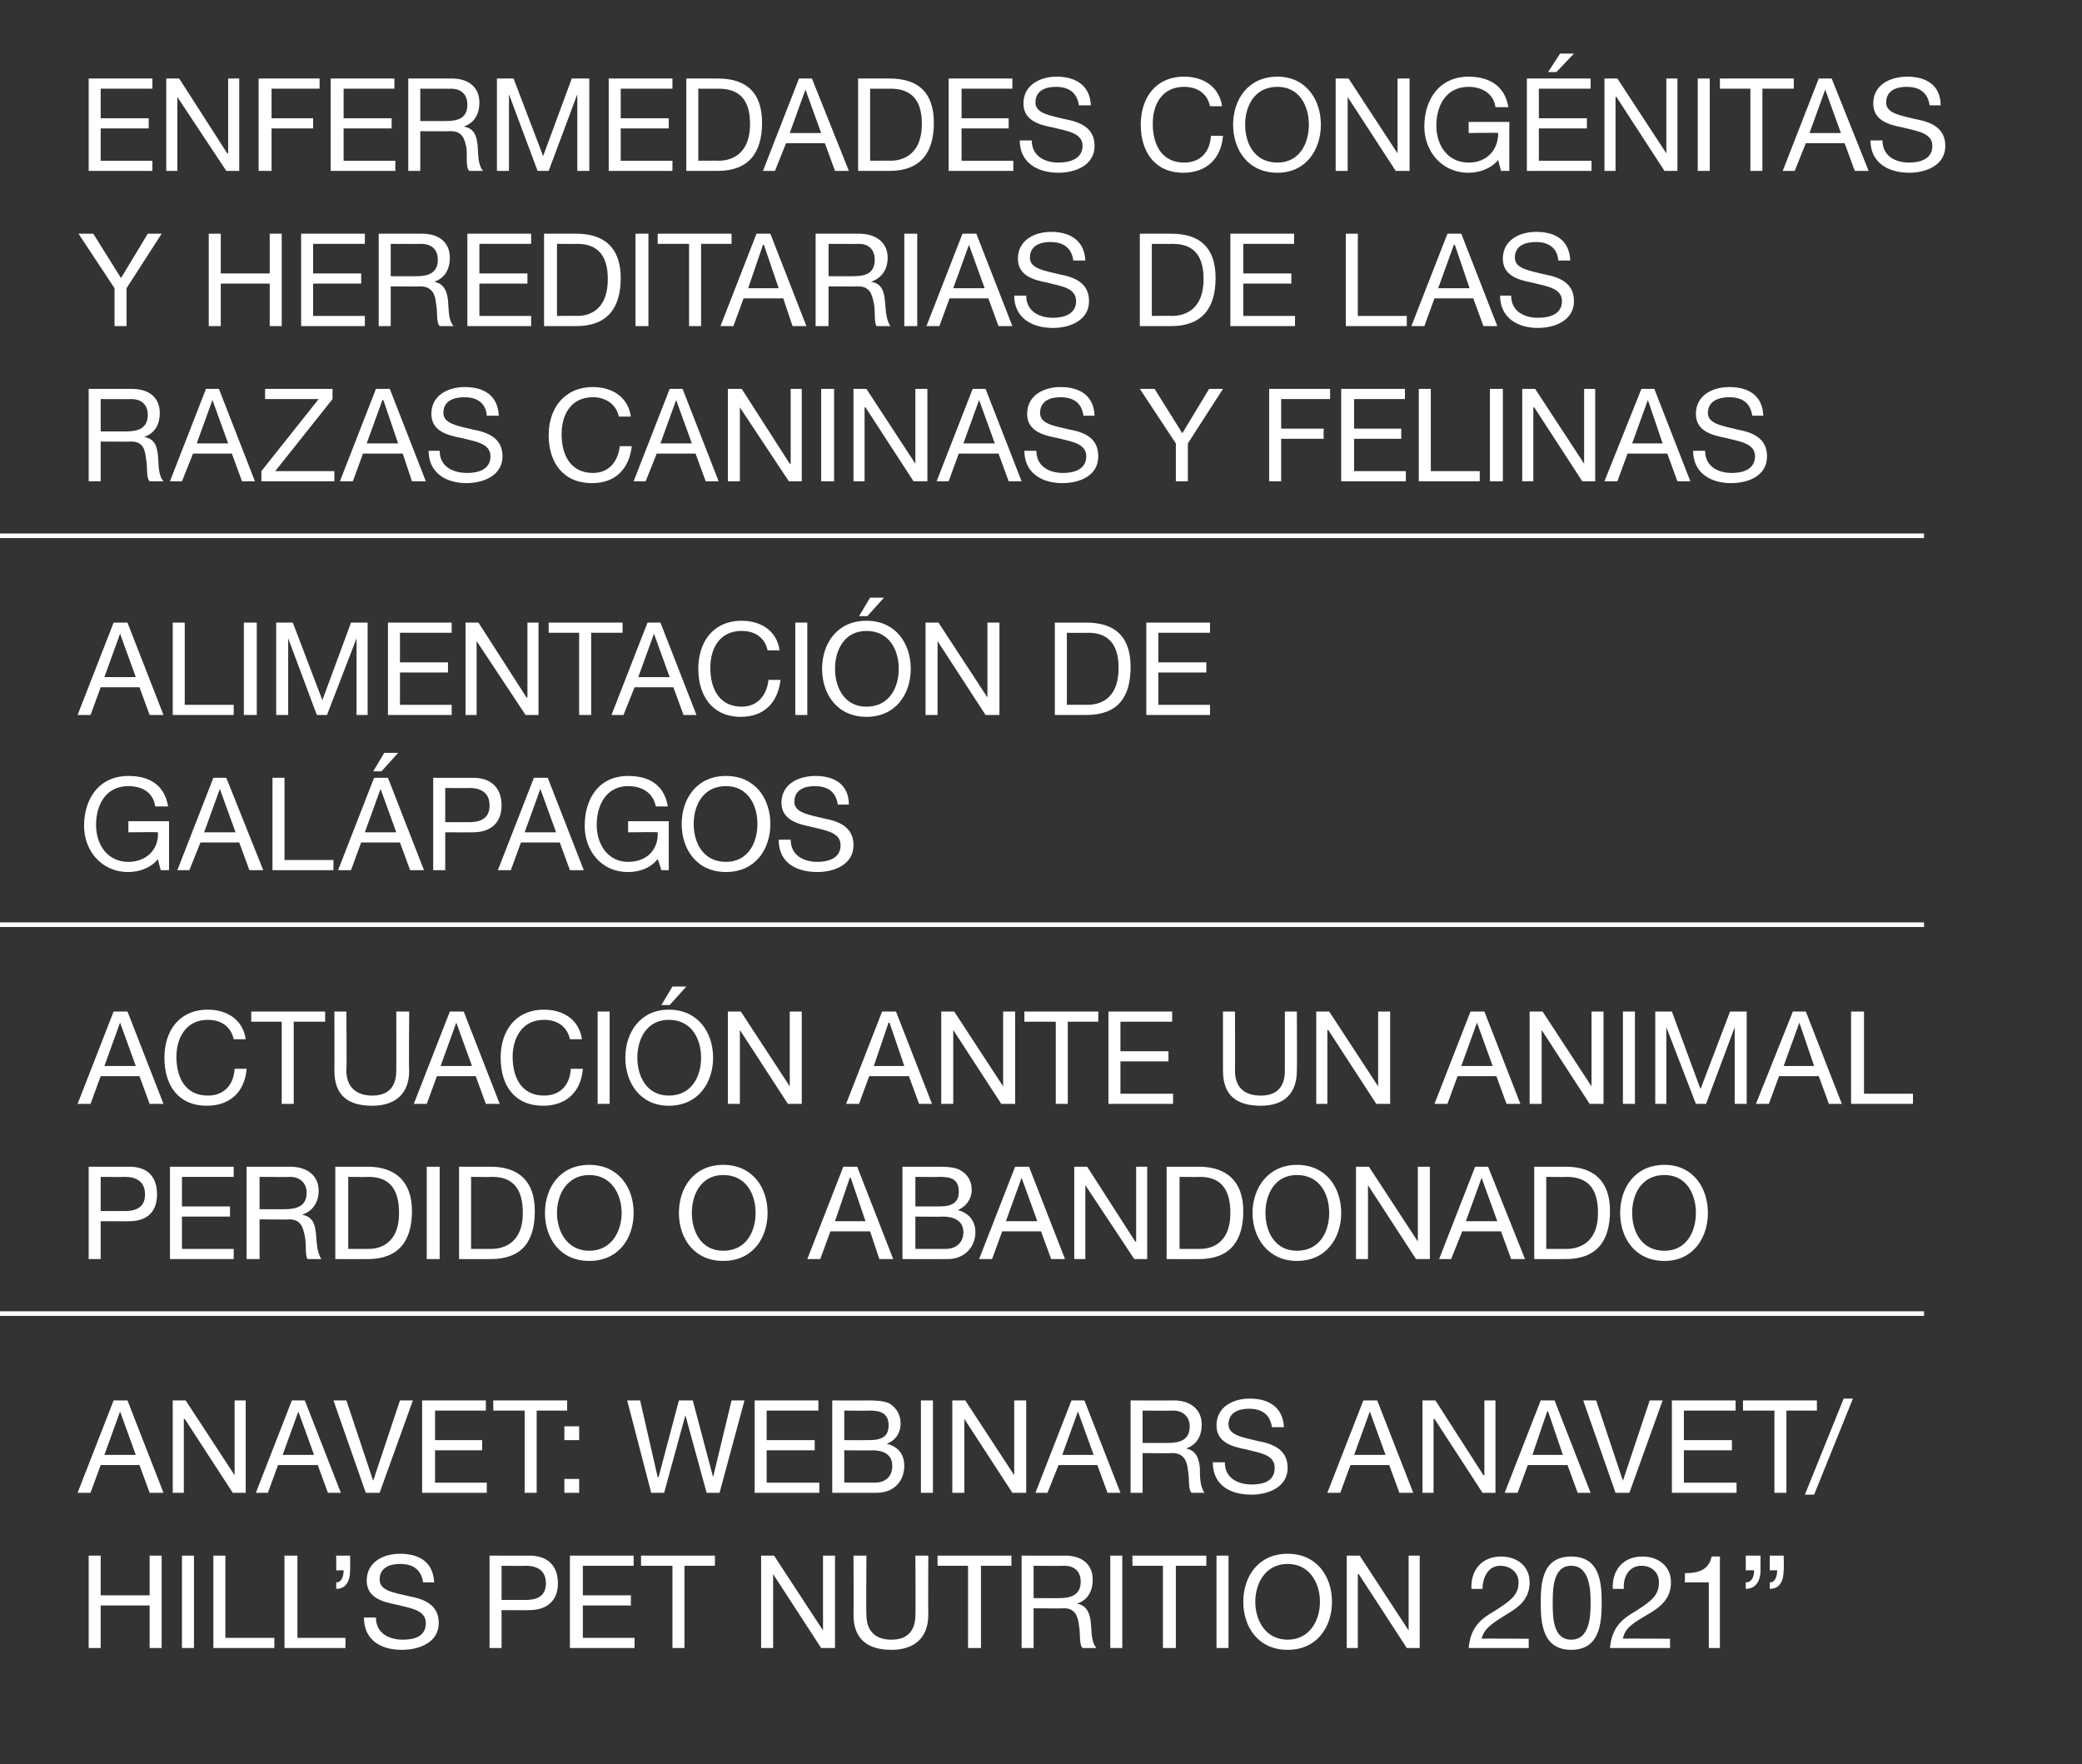 <?xml version="1.0" standalone="no"?><!DOCTYPE svg PUBLIC "-//W3C//DTD SVG 1.1//EN" "http://www.w3.org/Graphics/SVG/1.1/DTD/svg11.dtd"><svg xmlns="http://www.w3.org/2000/svg" version="1.1" width="225.4px" height="191px" viewBox="0 0 225.4 191"><rect x="0" y="0" width="225.4" height="191" fill="#333333" stroke="none"/>  <desc>Enfermedades congénitas y hereditarias de las razas caninas y felinas Alimentación de galápagos Actuación ante un ani</desc>  <defs/>  <g class="svg-textframe-paragraphrules">    <line class="svg-paragraph-rulebelow" y1="58" y2="58" x1="0" x2="208.3" stroke="#fff" stroke-width="0.5"/>    <line class="svg-paragraph-rulebelow" y1="100.1" y2="100.1" x1="0" x2="208.3" stroke="#fff" stroke-width="0.5"/>    <line class="svg-paragraph-rulebelow" y1="142.2" y2="142.2" x1="0" x2="208.3" stroke="#fff" stroke-width="0.5"/>  </g>  <g id="Polygon124068">    <path d="M 9.6 168.4 L 10.9 168.4 L 10.9 172.7 L 16.2 172.7 L 16.2 168.4 L 17.5 168.4 L 17.5 178.4 L 16.2 178.4 L 16.2 173.8 L 10.9 173.8 L 10.9 178.4 L 9.6 178.4 L 9.6 168.4 Z M 19.7 168.4 L 21 168.4 L 21 178.4 L 19.7 178.4 L 19.7 168.4 Z M 23.1 168.4 L 24.4 168.4 L 24.4 177.3 L 29.7 177.3 L 29.7 178.4 L 23.1 178.4 L 23.1 168.4 Z M 30.8 168.4 L 32.2 168.4 L 32.2 177.3 L 37.4 177.3 L 37.4 178.4 L 30.8 178.4 L 30.8 168.4 Z M 36.4 168.4 L 37.9 168.4 C 37.9 168.4 37.93 169.97 37.9 170 C 37.9 171.1 37.5 172 36.4 172 C 36.4 172 36.4 171.3 36.4 171.3 C 37 171.3 37.2 170.6 37.2 170 C 37.21 169.97 36.4 170 36.4 170 L 36.4 168.4 Z M 45.8 171.3 C 45.6 169.9 44.7 169.3 43.3 169.3 C 42.2 169.3 41.1 169.7 41.1 171 C 41.1 172.2 42.6 172.4 44.3 172.8 C 45.9 173.1 47.5 173.7 47.5 175.7 C 47.5 177.8 45.4 178.6 43.5 178.6 C 41.3 178.6 39.4 177.6 39.4 175.1 C 39.4 175.1 40.7 175.1 40.7 175.1 C 40.7 176.8 42.1 177.5 43.6 177.5 C 44.8 177.5 46.1 177.2 46.1 175.7 C 46.1 174.3 44.5 174.1 42.9 173.7 C 41.3 173.4 39.7 172.9 39.7 171.1 C 39.7 169.1 41.5 168.2 43.3 168.2 C 45.4 168.2 46.9 169.1 47 171.3 C 47 171.3 45.8 171.3 45.8 171.3 Z M 53 168.4 C 53 168.4 57.34 168.42 57.3 168.4 C 59.3 168.4 60.4 169.5 60.4 171.4 C 60.4 173.2 59.3 174.3 57.3 174.3 C 57.34 174.32 54.3 174.3 54.3 174.3 L 54.3 178.4 L 53 178.4 L 53 168.4 Z M 54.3 173.2 C 54.3 173.2 56.89 173.2 56.9 173.2 C 58.4 173.2 59.1 172.6 59.1 171.4 C 59.1 170.2 58.4 169.5 56.9 169.5 C 56.89 169.53 54.3 169.5 54.3 169.5 L 54.3 173.2 Z M 61.7 168.4 L 68.6 168.4 L 68.6 169.5 L 63.1 169.5 L 63.1 172.7 L 68.3 172.7 L 68.3 173.8 L 63.1 173.8 L 63.1 177.3 L 68.7 177.3 L 68.7 178.4 L 61.7 178.4 L 61.7 168.4 Z M 72.8 169.5 L 69.4 169.5 L 69.4 168.4 L 77.4 168.4 L 77.4 169.5 L 74.1 169.5 L 74.1 178.4 L 72.8 178.4 L 72.8 169.5 Z M 82.4 168.4 L 83.8 168.4 L 89.1 176.5 L 89.1 176.5 L 89.1 168.4 L 90.4 168.4 L 90.4 178.4 L 88.9 178.4 L 83.7 170.4 L 83.7 170.4 L 83.7 178.4 L 82.4 178.4 L 82.4 168.4 Z M 100.5 174.8 C 100.5 177.3 99 178.6 96.5 178.6 C 94 178.6 92.4 177.5 92.4 174.8 C 92.43 174.8 92.4 168.4 92.4 168.4 L 93.8 168.4 C 93.8 168.4 93.76 174.8 93.8 174.8 C 93.8 176.6 94.8 177.5 96.5 177.5 C 98.2 177.5 99.1 176.6 99.1 174.8 C 99.14 174.8 99.1 168.4 99.1 168.4 L 100.5 168.4 C 100.5 168.4 100.47 174.8 100.5 174.8 Z M 104.8 169.5 L 101.5 169.5 L 101.5 168.4 L 109.5 168.4 L 109.5 169.5 L 106.2 169.5 L 106.2 178.4 L 104.8 178.4 L 104.8 169.5 Z M 114.7 173 C 115.9 173 117 172.7 117 171.2 C 117 170.3 116.5 169.5 115.2 169.5 C 115.21 169.53 111.9 169.5 111.9 169.5 L 111.9 173 C 111.9 173 114.68 173.02 114.7 173 Z M 110.6 168.4 C 110.6 168.4 115.28 168.42 115.3 168.4 C 117.2 168.4 118.3 169.4 118.3 171 C 118.3 172.2 117.8 173.2 116.6 173.6 C 116.6 173.6 116.6 173.6 116.6 173.6 C 117.7 173.8 118 174.7 118.1 175.7 C 118.2 176.6 118.1 177.7 118.7 178.4 C 118.7 178.4 117.2 178.4 117.2 178.4 C 116.8 178 117 176.9 116.8 175.9 C 116.7 175 116.4 174.1 115.2 174.1 C 115.15 174.14 111.9 174.1 111.9 174.1 L 111.9 178.4 L 110.6 178.4 L 110.6 168.4 Z M 120.2 168.4 L 121.5 168.4 L 121.5 178.4 L 120.2 178.4 L 120.2 168.4 Z M 125.9 169.5 L 122.6 169.5 L 122.6 168.4 L 130.6 168.4 L 130.6 169.5 L 127.3 169.5 L 127.3 178.4 L 125.9 178.4 L 125.9 169.5 Z M 131.7 168.4 L 133 168.4 L 133 178.4 L 131.7 178.4 L 131.7 168.4 Z M 139.4 168.2 C 142.6 168.2 144.2 170.7 144.2 173.4 C 144.2 176.1 142.6 178.6 139.4 178.6 C 136.2 178.6 134.6 176.1 134.6 173.4 C 134.6 170.7 136.2 168.2 139.4 168.2 Z M 139.4 177.5 C 141.8 177.5 142.9 175.4 142.9 173.4 C 142.9 171.4 141.8 169.3 139.4 169.3 C 137 169.3 135.9 171.4 135.9 173.4 C 135.9 175.4 137 177.5 139.4 177.5 Z M 145.8 168.4 L 147.2 168.4 L 152.5 176.5 L 152.5 176.5 L 152.5 168.4 L 153.7 168.4 L 153.7 178.4 L 152.3 178.4 L 147.1 170.4 L 147 170.4 L 147 178.4 L 145.8 178.4 L 145.8 168.4 Z M 159.3 172 C 159.2 170 160.4 168.5 162.5 168.5 C 164.2 168.5 165.6 169.5 165.6 171.3 C 165.6 173.1 164.4 174 163.2 174.7 C 162 175.5 160.7 176.1 160.4 177.4 C 160.42 177.36 165.5 177.4 165.5 177.4 L 165.5 178.4 C 165.5 178.4 159.04 178.41 159 178.4 C 159.2 176.1 160.4 175.2 161.8 174.4 C 163.5 173.3 164.4 172.7 164.4 171.3 C 164.4 170.2 163.5 169.5 162.4 169.5 C 161.1 169.5 160.5 170.8 160.5 172 C 160.5 172 159.3 172 159.3 172 Z M 170.1 168.5 C 173.2 168.5 173.4 171.3 173.4 173.5 C 173.4 175.7 173.2 178.6 170.1 178.6 C 167 178.6 166.8 175.7 166.8 173.5 C 166.8 171.3 167 168.5 170.1 168.5 Z M 170.1 177.5 C 172.1 177.5 172.2 175 172.2 173.5 C 172.2 172.1 172.1 169.5 170.1 169.5 C 168.1 169.5 168.1 172.1 168.1 173.5 C 168.1 175 168.1 177.5 170.1 177.5 Z M 174.6 172 C 174.5 170 175.7 168.5 177.8 168.5 C 179.5 168.5 180.9 169.5 180.9 171.3 C 180.9 173.1 179.7 174 178.5 174.7 C 177.2 175.5 175.9 176.1 175.7 177.4 C 175.7 177.36 180.8 177.4 180.8 177.4 L 180.8 178.4 C 180.8 178.4 174.31 178.41 174.3 178.4 C 174.5 176.1 175.7 175.2 177.1 174.4 C 178.8 173.3 179.6 172.7 179.6 171.3 C 179.6 170.2 178.8 169.5 177.7 169.5 C 176.3 169.5 175.7 170.8 175.8 172 C 175.8 172 174.6 172 174.6 172 Z M 186.2 178.4 L 185 178.4 L 185 171.3 L 182.4 171.3 C 182.4 171.3 182.44 170.35 182.4 170.3 C 183.8 170.3 185 170 185.3 168.5 C 185.3 168.49 186.2 168.5 186.2 168.5 L 186.2 178.4 Z M 191.6 168.4 L 193.1 168.4 C 193.1 168.4 193.15 169.97 193.1 170 C 193.1 171.1 192.7 172 191.6 172 C 191.6 172 191.6 171.3 191.6 171.3 C 192.2 171.3 192.4 170.6 192.4 170 C 192.42 169.97 191.6 170 191.6 170 L 191.6 168.4 Z M 189 168.4 L 190.6 168.4 C 190.6 168.4 190.58 169.97 190.6 170 C 190.6 171.1 190.1 172 189 172 C 189 172 189 171.3 189 171.3 C 189.7 171.3 189.9 170.6 189.9 170 C 189.86 169.97 189 170 189 170 L 189 168.4 Z " stroke="none" fill="#fff"/>  </g>  <g id="Polygon124067">    <path d="M 12.3 151.6 L 13.8 151.6 L 17.7 161.6 L 16.2 161.6 L 15.1 158.6 L 10.9 158.6 L 9.8 161.6 L 8.4 161.6 L 12.3 151.6 Z M 11.3 157.5 L 14.7 157.5 L 13 152.8 L 13 152.8 L 11.3 157.5 Z M 18.7 151.6 L 20.1 151.6 L 25.4 159.7 L 25.4 159.7 L 25.4 151.6 L 26.6 151.6 L 26.6 161.6 L 25.2 161.6 L 20 153.6 L 19.9 153.6 L 19.9 161.6 L 18.7 161.6 L 18.7 151.6 Z M 31.6 151.6 L 33 151.6 L 36.9 161.6 L 35.5 161.6 L 34.4 158.6 L 30.1 158.6 L 29 161.6 L 27.7 161.6 L 31.6 151.6 Z M 30.6 157.5 L 34 157.5 L 32.3 152.8 L 32.3 152.8 L 30.6 157.5 Z M 41.1 161.6 L 39.6 161.6 L 36.1 151.6 L 37.5 151.6 L 40.4 160.3 L 40.4 160.3 L 43.3 151.6 L 44.7 151.6 L 41.1 161.6 Z M 45.7 151.6 L 52.6 151.6 L 52.6 152.7 L 47.1 152.7 L 47.1 155.9 L 52.2 155.9 L 52.2 157 L 47.1 157 L 47.1 160.5 L 52.7 160.5 L 52.7 161.6 L 45.7 161.6 L 45.7 151.6 Z M 56.8 152.7 L 53.4 152.7 L 53.4 151.6 L 61.4 151.6 L 61.4 152.7 L 58.1 152.7 L 58.1 161.6 L 56.8 161.6 L 56.8 152.7 Z M 61.1 160.1 L 62.7 160.1 L 62.7 161.6 L 61.1 161.6 L 61.1 160.1 Z M 62.7 155.9 L 61.1 155.9 L 61.1 154.4 L 62.7 154.4 L 62.7 155.9 Z M 77.9 161.6 L 76.5 161.6 L 74.2 153.2 L 74.2 153.2 L 71.9 161.6 L 70.5 161.6 L 67.9 151.6 L 69.3 151.6 L 71.2 159.9 L 71.3 159.9 L 73.5 151.6 L 75 151.6 L 77.2 159.9 L 77.2 159.9 L 79.2 151.6 L 80.6 151.6 L 77.9 161.6 Z M 81.7 151.6 L 88.6 151.6 L 88.6 152.7 L 83 152.7 L 83 155.9 L 88.2 155.9 L 88.2 157 L 83 157 L 83 160.5 L 88.7 160.5 L 88.7 161.6 L 81.7 161.6 L 81.7 151.6 Z M 91.4 160.5 C 91.4 160.5 94.74 160.49 94.7 160.5 C 95.9 160.5 96.6 159.8 96.6 158.7 C 96.6 157.4 95.6 157 94.4 157 C 94.45 157.03 91.4 157 91.4 157 L 91.4 160.5 Z M 90.1 151.6 C 90.1 151.6 93.71 151.62 93.7 151.6 C 94.6 151.6 95.8 151.6 96.4 152 C 97 152.4 97.5 153.1 97.5 154.1 C 97.5 155.1 97 155.9 96 156.3 C 96 156.3 96 156.3 96 156.3 C 97.3 156.6 97.9 157.5 97.9 158.7 C 97.9 160.2 96.9 161.6 94.9 161.6 C 94.91 161.61 90.1 161.6 90.1 161.6 L 90.1 151.6 Z M 91.4 155.9 C 91.4 155.9 94.07 155.91 94.1 155.9 C 95.6 155.9 96.2 155.4 96.2 154.3 C 96.2 152.9 95.2 152.7 94.1 152.7 C 94.07 152.73 91.4 152.7 91.4 152.7 L 91.4 155.9 Z M 99.7 151.6 L 101 151.6 L 101 161.6 L 99.7 161.6 L 99.7 151.6 Z M 103.1 151.6 L 104.5 151.6 L 109.8 159.7 L 109.8 159.7 L 109.8 151.6 L 111.1 151.6 L 111.1 161.6 L 109.6 161.6 L 104.4 153.6 L 104.4 153.6 L 104.4 161.6 L 103.1 161.6 L 103.1 151.6 Z M 116 151.6 L 117.4 151.6 L 121.3 161.6 L 119.9 161.6 L 118.8 158.6 L 114.6 158.6 L 113.4 161.6 L 112.1 161.6 L 116 151.6 Z M 115 157.5 L 118.4 157.5 L 116.7 152.8 L 116.7 152.8 L 115 157.5 Z M 126.5 156.2 C 127.7 156.2 128.8 155.9 128.8 154.4 C 128.8 153.5 128.2 152.7 127 152.7 C 126.99 152.73 123.7 152.7 123.7 152.7 L 123.7 156.2 C 123.7 156.2 126.46 156.22 126.5 156.2 Z M 122.4 151.6 C 122.4 151.6 127.06 151.62 127.1 151.6 C 128.9 151.6 130.1 152.6 130.1 154.2 C 130.1 155.4 129.6 156.4 128.4 156.8 C 128.4 156.8 128.4 156.8 128.4 156.8 C 129.5 157 129.8 157.9 129.9 158.9 C 129.9 159.8 129.9 160.9 130.4 161.6 C 130.4 161.6 129 161.6 129 161.6 C 128.6 161.2 128.8 160.1 128.6 159.1 C 128.5 158.2 128.2 157.3 126.9 157.3 C 126.93 157.34 123.7 157.3 123.7 157.3 L 123.7 161.6 L 122.4 161.6 L 122.4 151.6 Z M 137.7 154.5 C 137.5 153.1 136.6 152.5 135.2 152.5 C 134.1 152.5 133 152.9 133 154.2 C 133 155.4 134.6 155.6 136.2 156 C 137.8 156.3 139.4 156.9 139.4 158.9 C 139.4 161 137.3 161.8 135.5 161.8 C 133.2 161.8 131.3 160.8 131.3 158.3 C 131.3 158.3 132.6 158.3 132.6 158.3 C 132.6 160 134 160.7 135.5 160.7 C 136.7 160.7 138 160.4 138 158.9 C 138 157.5 136.5 157.3 134.9 156.9 C 133.3 156.6 131.7 156.1 131.7 154.3 C 131.7 152.3 133.5 151.4 135.3 151.4 C 137.3 151.4 138.9 152.3 139 154.5 C 139 154.5 137.7 154.5 137.7 154.5 Z M 147.6 151.6 L 149.1 151.6 L 153 161.6 L 151.5 161.6 L 150.4 158.6 L 146.2 158.6 L 145.1 161.6 L 143.7 161.6 L 147.6 151.6 Z M 146.6 157.5 L 150 157.5 L 148.3 152.8 L 148.3 152.8 L 146.6 157.5 Z M 154 151.6 L 155.4 151.6 L 160.6 159.7 L 160.7 159.7 L 160.7 151.6 L 161.9 151.6 L 161.9 161.6 L 160.5 161.6 L 155.3 153.6 L 155.2 153.6 L 155.2 161.6 L 154 161.6 L 154 151.6 Z M 166.8 151.6 L 168.3 151.6 L 172.2 161.6 L 170.8 161.6 L 169.7 158.6 L 165.4 158.6 L 164.3 161.6 L 162.9 161.6 L 166.8 151.6 Z M 165.9 157.5 L 169.2 157.5 L 167.6 152.8 L 167.5 152.8 L 165.9 157.5 Z M 176.4 161.6 L 174.9 161.6 L 171.4 151.6 L 172.8 151.6 L 175.7 160.3 L 175.7 160.3 L 178.6 151.6 L 180 151.6 L 176.4 161.6 Z M 181 151.6 L 187.9 151.6 L 187.9 152.7 L 182.3 152.7 L 182.3 155.9 L 187.5 155.9 L 187.5 157 L 182.3 157 L 182.3 160.5 L 188 160.5 L 188 161.6 L 181 161.6 L 181 151.6 Z M 192.1 152.7 L 188.7 152.7 L 188.7 151.6 L 196.7 151.6 L 196.7 152.7 L 193.4 152.7 L 193.4 161.6 L 192.1 161.6 L 192.1 152.7 Z M 199.6 151.4 L 200.6 151.4 L 196.4 161.8 L 195.4 161.8 L 199.6 151.4 Z " stroke="none" fill="#fff"/>  </g>  <g id="Polygon124066">    <path d="M 9.6 126.3 C 9.6 126.3 13.98 126.31 14 126.3 C 16 126.3 17 127.4 17 129.3 C 17 131.1 16 132.2 14 132.2 C 13.98 132.22 10.9 132.2 10.9 132.2 L 10.9 136.3 L 9.6 136.3 L 9.6 126.3 Z M 10.9 131.1 C 10.9 131.1 13.53 131.1 13.5 131.1 C 15 131.1 15.7 130.5 15.7 129.3 C 15.7 128.1 15 127.4 13.5 127.4 C 13.53 127.43 10.9 127.4 10.9 127.4 L 10.9 131.1 Z M 18.4 126.3 L 25.3 126.3 L 25.3 127.4 L 19.7 127.4 L 19.7 130.6 L 24.9 130.6 L 24.9 131.7 L 19.7 131.7 L 19.7 135.2 L 25.3 135.2 L 25.3 136.3 L 18.4 136.3 L 18.4 126.3 Z M 30.8 130.9 C 32.1 130.9 33.2 130.6 33.2 129.1 C 33.2 128.2 32.6 127.4 31.4 127.4 C 31.37 127.43 28.1 127.4 28.1 127.4 L 28.1 130.9 C 28.1 130.9 30.84 130.92 30.8 130.9 Z M 26.7 126.3 C 26.7 126.3 31.44 126.31 31.4 126.3 C 33.3 126.3 34.5 127.3 34.5 128.9 C 34.5 130.1 33.9 131.1 32.7 131.5 C 32.7 131.5 32.7 131.5 32.7 131.5 C 33.9 131.7 34.1 132.6 34.2 133.5 C 34.3 134.5 34.3 135.6 34.8 136.3 C 34.8 136.3 33.3 136.3 33.3 136.3 C 33 135.9 33.2 134.8 33 133.8 C 32.8 132.9 32.6 132 31.3 132 C 31.32 132.04 28.1 132 28.1 132 L 28.1 136.3 L 26.7 136.3 L 26.7 126.3 Z M 36.3 126.3 C 36.3 126.3 39.76 126.31 39.8 126.3 C 42.8 126.3 44.6 127.9 44.6 131.1 C 44.6 134.4 43.1 136.3 39.8 136.3 C 39.76 136.31 36.3 136.3 36.3 136.3 L 36.3 126.3 Z M 37.7 135.2 C 37.7 135.2 39.87 135.19 39.9 135.2 C 40.8 135.2 43.2 134.9 43.2 131.3 C 43.2 128.9 42.3 127.4 39.9 127.4 C 39.9 127.43 37.7 127.4 37.7 127.4 L 37.7 135.2 Z M 46.2 126.3 L 47.6 126.3 L 47.6 136.3 L 46.2 136.3 L 46.2 126.3 Z M 49.7 126.3 C 49.7 126.3 53.12 126.31 53.1 126.3 C 56.2 126.3 57.9 127.9 57.9 131.1 C 57.9 134.4 56.5 136.3 53.1 136.3 C 53.12 136.31 49.7 136.3 49.7 136.3 L 49.7 126.3 Z M 51 135.2 C 51 135.2 53.23 135.19 53.2 135.2 C 54.1 135.2 56.6 134.9 56.6 131.3 C 56.6 128.9 55.7 127.4 53.3 127.4 C 53.26 127.43 51 127.4 51 127.4 L 51 135.2 Z M 63.8 126.1 C 67 126.1 68.6 128.6 68.6 131.3 C 68.6 134 67 136.5 63.8 136.5 C 60.6 136.5 59 134 59 131.3 C 59 128.6 60.6 126.1 63.8 126.1 Z M 63.8 135.4 C 66.2 135.4 67.3 133.3 67.3 131.3 C 67.3 129.3 66.2 127.2 63.8 127.2 C 61.4 127.2 60.3 129.3 60.3 131.3 C 60.3 133.3 61.4 135.4 63.8 135.4 Z M 78.3 126.1 C 81.5 126.1 83.1 128.6 83.1 131.3 C 83.1 134 81.5 136.5 78.3 136.5 C 75.1 136.5 73.5 134 73.5 131.3 C 73.5 128.6 75.1 126.1 78.3 126.1 Z M 78.3 135.4 C 80.8 135.4 81.8 133.3 81.8 131.3 C 81.8 129.3 80.8 127.2 78.3 127.2 C 75.9 127.2 74.9 129.3 74.9 131.3 C 74.9 133.3 75.9 135.4 78.3 135.4 Z M 91.3 126.3 L 92.8 126.3 L 96.7 136.3 L 95.2 136.3 L 94.2 133.3 L 89.9 133.3 L 88.8 136.3 L 87.4 136.3 L 91.3 126.3 Z M 90.4 132.2 L 93.7 132.2 L 92.1 127.5 L 92 127.5 L 90.4 132.2 Z M 99.1 135.2 C 99.1 135.2 102.39 135.19 102.4 135.2 C 103.5 135.2 104.3 134.5 104.3 133.4 C 104.3 132.1 103.2 131.7 102.1 131.7 C 102.09 131.73 99.1 131.7 99.1 131.7 L 99.1 135.2 Z M 97.7 126.3 C 97.7 126.3 101.35 126.31 101.3 126.3 C 102.2 126.3 103.4 126.3 104 126.7 C 104.7 127.1 105.2 127.8 105.2 128.8 C 105.2 129.8 104.6 130.6 103.7 131 C 103.7 131 103.7 131 103.7 131 C 104.9 131.3 105.6 132.2 105.6 133.4 C 105.6 134.9 104.5 136.3 102.6 136.3 C 102.55 136.31 97.7 136.3 97.7 136.3 L 97.7 126.3 Z M 99.1 130.6 C 99.1 130.6 101.71 130.61 101.7 130.6 C 103.2 130.6 103.8 130.1 103.8 129 C 103.8 127.6 102.9 127.4 101.7 127.4 C 101.71 127.43 99.1 127.4 99.1 127.4 L 99.1 130.6 Z M 109.9 126.3 L 111.4 126.3 L 115.3 136.3 L 113.8 136.3 L 112.7 133.3 L 108.5 133.3 L 107.4 136.3 L 106 136.3 L 109.9 126.3 Z M 108.9 132.2 L 112.3 132.2 L 110.6 127.5 L 110.6 127.5 L 108.9 132.2 Z M 116.3 126.3 L 117.7 126.3 L 122.9 134.4 L 123 134.4 L 123 126.3 L 124.2 126.3 L 124.2 136.3 L 122.8 136.3 L 117.5 128.3 L 117.5 128.3 L 117.5 136.3 L 116.3 136.3 L 116.3 126.3 Z M 126.3 126.3 C 126.3 126.3 129.76 126.31 129.8 126.3 C 132.8 126.3 134.6 127.9 134.6 131.1 C 134.6 134.4 133.1 136.3 129.8 136.3 C 129.76 136.31 126.3 136.3 126.3 136.3 L 126.3 126.3 Z M 127.7 135.2 C 127.7 135.2 129.87 135.19 129.9 135.2 C 130.8 135.2 133.2 134.9 133.2 131.3 C 133.2 128.9 132.3 127.4 129.9 127.4 C 129.9 127.43 127.7 127.4 127.7 127.4 L 127.7 135.2 Z M 140.4 126.1 C 143.6 126.1 145.2 128.6 145.2 131.3 C 145.2 134 143.6 136.5 140.4 136.5 C 137.3 136.5 135.6 134 135.6 131.3 C 135.6 128.6 137.3 126.1 140.4 126.1 Z M 140.4 135.4 C 142.9 135.4 143.9 133.3 143.9 131.3 C 143.9 129.3 142.9 127.2 140.4 127.2 C 138 127.2 137 129.3 137 131.3 C 137 133.3 138 135.4 140.4 135.4 Z M 146.8 126.3 L 148.2 126.3 L 153.5 134.4 L 153.5 134.4 L 153.5 126.3 L 154.8 126.3 L 154.8 136.3 L 153.3 136.3 L 148.1 128.3 L 148.1 128.3 L 148.1 136.3 L 146.8 136.3 L 146.8 126.3 Z M 159.7 126.3 L 161.1 126.3 L 165.1 136.3 L 163.6 136.3 L 162.5 133.3 L 158.3 133.3 L 157.1 136.3 L 155.8 136.3 L 159.7 126.3 Z M 158.7 132.2 L 162.1 132.2 L 160.4 127.5 L 160.4 127.5 L 158.7 132.2 Z M 166.1 126.3 C 166.1 126.3 169.49 126.31 169.5 126.3 C 172.6 126.3 174.3 127.9 174.3 131.1 C 174.3 134.4 172.8 136.3 169.5 136.3 C 169.49 136.31 166.1 136.3 166.1 136.3 L 166.1 126.3 Z M 167.4 135.2 C 167.4 135.2 169.6 135.19 169.6 135.2 C 170.5 135.2 173 134.9 173 131.3 C 173 128.9 172.1 127.4 169.6 127.4 C 169.63 127.43 167.4 127.4 167.4 127.4 L 167.4 135.2 Z M 180.2 126.1 C 183.3 126.1 184.9 128.6 184.9 131.3 C 184.9 134 183.3 136.5 180.2 136.5 C 177 136.5 175.4 134 175.4 131.3 C 175.4 128.6 177 126.1 180.2 126.1 Z M 180.2 135.4 C 182.6 135.4 183.6 133.3 183.6 131.3 C 183.6 129.3 182.6 127.2 180.2 127.2 C 177.7 127.2 176.7 129.3 176.7 131.3 C 176.7 133.3 177.7 135.4 180.2 135.4 Z " stroke="none" fill="#fff"/>  </g>  <g id="Polygon124065">    <path d="M 12.3 109.5 L 13.8 109.5 L 17.7 119.5 L 16.2 119.5 L 15.1 116.5 L 10.9 116.5 L 9.8 119.5 L 8.4 119.5 L 12.3 109.5 Z M 11.3 115.4 L 14.7 115.4 L 13 110.7 L 13 110.7 L 11.3 115.4 Z M 25.3 112.5 C 25 111.1 23.9 110.4 22.5 110.4 C 20.1 110.4 19.1 112.4 19.1 114.4 C 19.1 116.7 20.1 118.6 22.5 118.6 C 24.3 118.6 25.3 117.4 25.4 115.7 C 25.4 115.7 26.7 115.7 26.7 115.7 C 26.5 118.2 24.9 119.7 22.4 119.7 C 19.3 119.7 17.8 117.5 17.8 114.5 C 17.8 111.6 19.4 109.3 22.5 109.3 C 24.6 109.3 26.3 110.4 26.6 112.5 C 26.6 112.5 25.3 112.5 25.3 112.5 Z M 30.5 110.6 L 27.2 110.6 L 27.2 109.5 L 35.2 109.5 L 35.2 110.6 L 31.8 110.6 L 31.8 119.5 L 30.5 119.5 L 30.5 110.6 Z M 44.3 115.9 C 44.3 118.4 42.8 119.7 40.3 119.7 C 37.7 119.7 36.2 118.6 36.2 115.9 C 36.22 115.9 36.2 109.5 36.2 109.5 L 37.5 109.5 C 37.5 109.5 37.55 115.9 37.5 115.9 C 37.5 117.7 38.6 118.6 40.3 118.6 C 42 118.6 42.9 117.7 42.9 115.9 C 42.92 115.9 42.9 109.5 42.9 109.5 L 44.3 109.5 C 44.3 109.5 44.25 115.9 44.3 115.9 Z M 48.7 109.5 L 50.2 109.5 L 54.1 119.5 L 52.6 119.5 L 51.5 116.5 L 47.3 116.5 L 46.2 119.5 L 44.8 119.5 L 48.7 109.5 Z M 47.7 115.4 L 51.1 115.4 L 49.4 110.7 L 49.4 110.7 L 47.7 115.4 Z M 61.7 112.5 C 61.4 111.1 60.3 110.4 58.9 110.4 C 56.5 110.4 55.5 112.4 55.5 114.4 C 55.5 116.7 56.5 118.6 58.9 118.6 C 60.7 118.6 61.7 117.4 61.8 115.7 C 61.8 115.7 63.1 115.7 63.1 115.7 C 62.9 118.2 61.3 119.7 58.8 119.7 C 55.7 119.7 54.2 117.5 54.2 114.5 C 54.2 111.6 55.8 109.3 58.9 109.3 C 61 109.3 62.7 110.4 63 112.5 C 63 112.5 61.7 112.5 61.7 112.5 Z M 64.7 109.5 L 66 109.5 L 66 119.5 L 64.7 119.5 L 64.7 109.5 Z M 72.4 109.3 C 75.6 109.3 77.2 111.8 77.2 114.5 C 77.2 117.2 75.6 119.7 72.4 119.7 C 69.3 119.7 67.7 117.2 67.7 114.5 C 67.7 111.8 69.3 109.3 72.4 109.3 Z M 72.4 118.6 C 74.9 118.6 75.9 116.5 75.9 114.5 C 75.9 112.5 74.9 110.4 72.4 110.4 C 70 110.4 69 112.5 69 114.5 C 69 116.5 70 118.6 72.4 118.6 Z M 72.8 106.8 L 74.3 106.8 L 72.5 108.8 L 71.6 108.8 L 72.8 106.8 Z M 78.8 109.5 L 80.2 109.5 L 85.5 117.6 L 85.5 117.6 L 85.5 109.5 L 86.8 109.5 L 86.8 119.5 L 85.3 119.5 L 80.1 111.5 L 80.1 111.5 L 80.1 119.5 L 78.8 119.5 L 78.8 109.5 Z M 95.5 109.5 L 97 109.5 L 100.9 119.5 L 99.5 119.5 L 98.4 116.5 L 94.1 116.5 L 93 119.5 L 91.6 119.5 L 95.5 109.5 Z M 94.6 115.4 L 97.9 115.4 L 96.3 110.7 L 96.2 110.7 L 94.6 115.4 Z M 101.9 109.5 L 103.3 109.5 L 108.6 117.6 L 108.6 117.6 L 108.6 109.5 L 109.9 109.5 L 109.9 119.5 L 108.4 119.5 L 103.2 111.5 L 103.2 111.5 L 103.2 119.5 L 101.9 119.5 L 101.9 109.5 Z M 114.3 110.6 L 110.9 110.6 L 110.9 109.5 L 118.9 109.5 L 118.9 110.6 L 115.6 110.6 L 115.6 119.5 L 114.3 119.5 L 114.3 110.6 Z M 120 109.5 L 126.9 109.5 L 126.9 110.6 L 121.3 110.6 L 121.3 113.8 L 126.5 113.8 L 126.5 114.9 L 121.3 114.9 L 121.3 118.4 L 127 118.4 L 127 119.5 L 120 119.5 L 120 109.5 Z M 140.4 115.9 C 140.4 118.4 139 119.7 136.5 119.7 C 133.9 119.7 132.4 118.6 132.4 115.9 C 132.4 115.9 132.4 109.5 132.4 109.5 L 133.7 109.5 C 133.7 109.5 133.73 115.9 133.7 115.9 C 133.7 117.7 134.7 118.6 136.5 118.6 C 138.2 118.6 139.1 117.7 139.1 115.9 C 139.1 115.9 139.1 109.5 139.1 109.5 L 140.4 109.5 C 140.4 109.5 140.43 115.9 140.4 115.9 Z M 142.5 109.5 L 143.9 109.5 L 149.2 117.6 L 149.2 117.6 L 149.2 109.5 L 150.5 109.5 L 150.5 119.5 L 149 119.5 L 143.8 111.5 L 143.7 111.5 L 143.7 119.5 L 142.5 119.5 L 142.5 109.5 Z M 159.2 109.5 L 160.7 109.5 L 164.6 119.5 L 163.1 119.5 L 162 116.5 L 157.8 116.5 L 156.7 119.5 L 155.3 119.5 L 159.2 109.5 Z M 158.2 115.4 L 161.6 115.4 L 159.9 110.7 L 159.9 110.7 L 158.2 115.4 Z M 165.6 109.5 L 167 109.5 L 172.3 117.6 L 172.3 117.6 L 172.3 109.5 L 173.6 109.5 L 173.6 119.5 L 172.1 119.5 L 166.9 111.5 L 166.9 111.5 L 166.9 119.5 L 165.6 119.5 L 165.6 109.5 Z M 175.7 109.5 L 177 109.5 L 177 119.5 L 175.7 119.5 L 175.7 109.5 Z M 179.2 109.5 L 181 109.5 L 184.1 117.9 L 187.3 109.5 L 189.1 109.5 L 189.1 119.5 L 187.8 119.5 L 187.8 111.2 L 187.8 111.2 L 184.7 119.5 L 183.6 119.5 L 180.4 111.2 L 180.4 111.2 L 180.4 119.5 L 179.2 119.5 L 179.2 109.5 Z M 194.1 109.5 L 195.5 109.5 L 199.4 119.5 L 198 119.5 L 196.9 116.5 L 192.6 116.5 L 191.5 119.5 L 190.1 119.5 L 194.1 109.5 Z M 193.1 115.4 L 196.4 115.4 L 194.8 110.7 L 194.8 110.7 L 193.1 115.4 Z M 200.4 109.5 L 201.8 109.5 L 201.8 118.4 L 207.1 118.4 L 207.1 119.5 L 200.4 119.5 L 200.4 109.5 Z " stroke="none" fill="#fff"/>  </g>  <g id="Polygon124064">    <path d="M 17.1 93 C 16.3 94 15 94.4 13.9 94.4 C 10.9 94.4 9.1 92 9.1 89.4 C 9.1 86.5 10.7 84 13.9 84 C 16.1 84 17.8 84.9 18.2 87.3 C 18.2 87.3 16.8 87.3 16.8 87.3 C 16.6 85.8 15.4 85.1 13.9 85.1 C 11.4 85.1 10.4 87.2 10.4 89.3 C 10.4 91.4 11.6 93.3 13.9 93.3 C 15.9 93.3 17.2 91.9 17.1 90.1 C 17.07 90.06 13.9 90.1 13.9 90.1 L 13.9 88.9 L 18.3 88.9 L 18.3 94.2 L 17.4 94.2 C 17.4 94.2 17.07 92.96 17.1 93 Z M 23.1 84.2 L 24.5 84.2 L 28.5 94.2 L 27 94.2 L 25.9 91.2 L 21.7 91.2 L 20.5 94.2 L 19.2 94.2 L 23.1 84.2 Z M 22.1 90.1 L 25.5 90.1 L 23.8 85.4 L 23.8 85.4 L 22.1 90.1 Z M 29.5 84.2 L 30.8 84.2 L 30.8 93.1 L 36.1 93.1 L 36.1 94.2 L 29.5 94.2 L 29.5 84.2 Z M 40.5 84.2 L 42 84.2 L 45.9 94.2 L 44.4 94.2 L 43.3 91.2 L 39.1 91.2 L 38 94.2 L 36.6 94.2 L 40.5 84.2 Z M 39.5 90.1 L 42.9 90.1 L 41.2 85.4 L 41.2 85.4 L 39.5 90.1 Z M 41.6 81.5 L 43.1 81.5 L 41.3 83.5 L 40.4 83.5 L 41.6 81.5 Z M 46.9 84.2 C 46.9 84.2 51.25 84.21 51.2 84.2 C 53.2 84.2 54.3 85.3 54.3 87.2 C 54.3 89 53.2 90.1 51.2 90.1 C 51.25 90.11 48.2 90.1 48.2 90.1 L 48.2 94.2 L 46.9 94.2 L 46.9 84.2 Z M 48.2 89 C 48.2 89 50.8 89 50.8 89 C 52.3 89 53 88.4 53 87.2 C 53 86 52.3 85.3 50.8 85.3 C 50.8 85.33 48.2 85.3 48.2 85.3 L 48.2 89 Z M 57.8 84.2 L 59.3 84.2 L 63.2 94.2 L 61.7 94.2 L 60.6 91.2 L 56.4 91.2 L 55.3 94.2 L 53.9 94.2 L 57.8 84.2 Z M 56.8 90.1 L 60.2 90.1 L 58.5 85.4 L 58.5 85.4 L 56.8 90.1 Z M 71.2 93 C 70.4 94 69.2 94.4 68 94.4 C 65 94.4 63.3 92 63.3 89.4 C 63.3 86.5 64.8 84 68 84 C 70.2 84 71.9 84.9 72.3 87.3 C 72.3 87.3 71 87.3 71 87.3 C 70.7 85.8 69.5 85.1 68 85.1 C 65.6 85.1 64.6 87.2 64.6 89.3 C 64.6 91.4 65.8 93.3 68 93.3 C 70.1 93.3 71.3 91.9 71.2 90.1 C 71.22 90.06 68 90.1 68 90.1 L 68 88.9 L 72.4 88.9 L 72.4 94.2 L 71.6 94.2 C 71.6 94.2 71.22 92.96 71.2 93 Z M 78.6 84 C 81.8 84 83.4 86.5 83.4 89.2 C 83.4 91.9 81.8 94.4 78.6 94.4 C 75.4 94.4 73.8 91.9 73.8 89.2 C 73.8 86.5 75.4 84 78.6 84 Z M 78.6 93.3 C 81 93.3 82 91.2 82 89.2 C 82 87.2 81 85.1 78.6 85.1 C 76.1 85.1 75.1 87.2 75.1 89.2 C 75.1 91.2 76.1 93.3 78.6 93.3 Z M 90.7 87.1 C 90.5 85.7 89.6 85.1 88.2 85.1 C 87.1 85.1 86 85.5 86 86.8 C 86 88 87.6 88.2 89.2 88.6 C 90.8 88.9 92.4 89.5 92.4 91.5 C 92.4 93.6 90.3 94.4 88.5 94.4 C 86.2 94.4 84.3 93.4 84.3 90.9 C 84.3 90.9 85.6 90.9 85.6 90.9 C 85.6 92.6 87 93.3 88.5 93.3 C 89.7 93.3 91 92.9 91 91.5 C 91 90.1 89.4 89.9 87.8 89.5 C 86.3 89.2 84.6 88.7 84.6 86.9 C 84.6 84.9 86.4 84 88.3 84 C 90.3 84 91.9 84.9 91.9 87.1 C 91.9 87.1 90.7 87.1 90.7 87.1 Z " stroke="none" fill="#fff"/>  </g>  <g id="Polygon124063">    <path d="M 12.3 67.4 L 13.8 67.4 L 17.7 77.4 L 16.2 77.4 L 15.1 74.4 L 10.9 74.4 L 9.8 77.4 L 8.4 77.4 L 12.3 67.4 Z M 11.3 73.3 L 14.7 73.3 L 13 68.6 L 13 68.6 L 11.3 73.3 Z M 18.7 67.4 L 20 67.4 L 20 76.3 L 25.3 76.3 L 25.3 77.4 L 18.7 77.4 L 18.7 67.4 Z M 26.4 67.4 L 27.8 67.4 L 27.8 77.4 L 26.4 77.4 L 26.4 67.4 Z M 29.9 67.4 L 31.7 67.4 L 34.9 75.8 L 38 67.4 L 39.8 67.4 L 39.8 77.4 L 38.6 77.4 L 38.6 69.1 L 38.6 69.1 L 35.4 77.4 L 34.3 77.4 L 31.2 69.1 L 31.2 69.1 L 31.2 77.4 L 29.9 77.4 L 29.9 67.4 Z M 42 67.4 L 48.9 67.4 L 48.9 68.5 L 43.3 68.5 L 43.3 71.7 L 48.5 71.7 L 48.5 72.8 L 43.3 72.8 L 43.3 76.3 L 48.9 76.3 L 48.9 77.4 L 42 77.4 L 42 67.4 Z M 50.4 67.4 L 51.8 67.4 L 57 75.5 L 57.1 75.5 L 57.1 67.4 L 58.3 67.4 L 58.3 77.4 L 56.9 77.4 L 51.6 69.4 L 51.6 69.4 L 51.6 77.4 L 50.4 77.4 L 50.4 67.4 Z M 62.7 68.5 L 59.4 68.5 L 59.4 67.4 L 67.4 67.4 L 67.4 68.5 L 64 68.5 L 64 77.4 L 62.7 77.4 L 62.7 68.5 Z M 70.1 67.4 L 71.5 67.4 L 75.4 77.4 L 74 77.4 L 72.9 74.4 L 68.7 74.4 L 67.5 77.4 L 66.2 77.4 L 70.1 67.4 Z M 69.1 73.3 L 72.5 73.3 L 70.8 68.6 L 70.8 68.6 L 69.1 73.3 Z M 83.1 70.4 C 82.8 69 81.7 68.3 80.3 68.3 C 77.9 68.3 76.9 70.2 76.9 72.3 C 76.9 74.6 77.9 76.5 80.3 76.5 C 82 76.5 83 75.3 83.2 73.6 C 83.2 73.6 84.5 73.6 84.5 73.6 C 84.2 76.1 82.7 77.6 80.2 77.6 C 77.1 77.6 75.6 75.3 75.6 72.4 C 75.6 69.5 77.2 67.2 80.3 67.2 C 82.4 67.2 84.1 68.3 84.4 70.4 C 84.4 70.4 83.1 70.4 83.1 70.4 Z M 86.1 67.4 L 87.4 67.4 L 87.4 77.4 L 86.1 77.4 L 86.1 67.4 Z M 93.8 67.2 C 97 67.2 98.6 69.7 98.6 72.4 C 98.6 75.1 97 77.6 93.8 77.6 C 90.6 77.6 89 75.1 89 72.4 C 89 69.7 90.6 67.2 93.8 67.2 Z M 93.8 76.5 C 96.3 76.5 97.3 74.4 97.3 72.4 C 97.3 70.4 96.3 68.3 93.8 68.3 C 91.4 68.3 90.4 70.4 90.4 72.4 C 90.4 74.4 91.4 76.5 93.8 76.5 Z M 94.2 64.7 L 95.7 64.7 L 93.9 66.7 L 93 66.7 L 94.2 64.7 Z M 100.2 67.4 L 101.6 67.4 L 106.9 75.5 L 106.9 75.5 L 106.9 67.4 L 108.2 67.4 L 108.2 77.4 L 106.7 77.4 L 101.5 69.4 L 101.5 69.4 L 101.5 77.4 L 100.2 77.4 L 100.2 67.4 Z M 114.2 67.4 C 114.2 67.4 117.64 67.41 117.6 67.4 C 120.7 67.4 122.4 68.9 122.4 72.2 C 122.4 75.5 121 77.4 117.6 77.4 C 117.64 77.4 114.2 77.4 114.2 77.4 L 114.2 67.4 Z M 115.5 76.3 C 115.5 76.3 117.75 76.28 117.7 76.3 C 118.7 76.3 121.1 76 121.1 72.3 C 121.1 70 120.2 68.5 117.8 68.5 C 117.78 68.53 115.5 68.5 115.5 68.5 L 115.5 76.3 Z M 124.1 67.4 L 131 67.4 L 131 68.5 L 125.4 68.5 L 125.4 71.7 L 130.6 71.7 L 130.6 72.8 L 125.4 72.8 L 125.4 76.3 L 131 76.3 L 131 77.4 L 124.1 77.4 L 124.1 67.4 Z " stroke="none" fill="#fff"/>  </g>  <g id="Polygon124062">    <path d="M 13.7 46.7 C 14.9 46.7 16 46.4 16 44.9 C 16 44 15.5 43.2 14.2 43.2 C 14.23 43.22 10.9 43.2 10.9 43.2 L 10.9 46.7 C 10.9 46.7 13.7 46.71 13.7 46.7 Z M 9.6 42.1 C 9.6 42.1 14.3 42.1 14.3 42.1 C 16.2 42.1 17.3 43.1 17.3 44.7 C 17.3 45.9 16.8 46.9 15.6 47.3 C 15.6 47.3 15.6 47.3 15.6 47.3 C 16.8 47.5 17 48.4 17.1 49.3 C 17.2 50.3 17.1 51.4 17.7 52.1 C 17.7 52.1 16.2 52.1 16.2 52.1 C 15.8 51.7 16 50.6 15.8 49.6 C 15.7 48.7 15.5 47.8 14.2 47.8 C 14.17 47.83 10.9 47.8 10.9 47.8 L 10.9 52.1 L 9.6 52.1 L 9.6 42.1 Z M 22.3 42.1 L 23.7 42.1 L 27.6 52.1 L 26.2 52.1 L 25.1 49.1 L 20.9 49.1 L 19.7 52.1 L 18.4 52.1 L 22.3 42.1 Z M 21.3 48 L 24.7 48 L 23 43.3 L 23 43.3 L 21.3 48 Z M 28.3 51 L 34.5 43.2 L 28.7 43.2 L 28.7 42.1 L 36 42.1 L 36 43.2 L 29.8 51 L 36.2 51 L 36.2 52.1 L 28.3 52.1 L 28.3 51 Z M 40.7 42.1 L 42.2 42.1 L 46.1 52.1 L 44.6 52.1 L 43.6 49.1 L 39.3 49.1 L 38.2 52.1 L 36.8 52.1 L 40.7 42.1 Z M 39.7 48 L 43.1 48 L 41.5 43.3 L 41.4 43.3 L 39.7 48 Z M 52.7 45 C 52.6 43.6 51.6 43 50.3 43 C 49.1 43 48 43.4 48 44.7 C 48 45.9 49.6 46.1 51.2 46.5 C 52.8 46.8 54.4 47.4 54.4 49.4 C 54.4 51.5 52.3 52.3 50.5 52.3 C 48.3 52.3 46.4 51.2 46.4 48.8 C 46.4 48.8 47.6 48.8 47.6 48.8 C 47.6 50.5 49 51.2 50.6 51.2 C 51.8 51.2 53.1 50.8 53.1 49.4 C 53.1 48 51.5 47.8 49.9 47.4 C 48.3 47.1 46.7 46.6 46.7 44.8 C 46.7 42.8 48.5 41.9 50.3 41.9 C 52.4 41.9 53.9 42.8 54 45 C 54 45 52.7 45 52.7 45 Z M 67 45.1 C 66.7 43.7 65.5 43 64.2 43 C 61.8 43 60.8 44.9 60.8 47 C 60.8 49.3 61.8 51.2 64.2 51.2 C 65.9 51.2 66.9 50 67.1 48.3 C 67.1 48.3 68.4 48.3 68.4 48.3 C 68.1 50.8 66.6 52.3 64.1 52.3 C 60.9 52.3 59.4 50 59.4 47.1 C 59.4 44.2 61.1 41.9 64.2 41.9 C 66.3 41.9 68 43 68.3 45.1 C 68.3 45.1 67 45.1 67 45.1 Z M 72.5 42.1 L 73.9 42.1 L 77.8 52.1 L 76.4 52.1 L 75.3 49.1 L 71.1 49.1 L 69.9 52.1 L 68.6 52.1 L 72.5 42.1 Z M 71.5 48 L 74.9 48 L 73.2 43.3 L 73.2 43.3 L 71.5 48 Z M 78.8 42.1 L 80.3 42.1 L 85.5 50.2 L 85.6 50.2 L 85.6 42.1 L 86.8 42.1 L 86.8 52.1 L 85.4 52.1 L 80.1 44.1 L 80.1 44.1 L 80.1 52.1 L 78.8 52.1 L 78.8 42.1 Z M 88.9 42.1 L 90.3 42.1 L 90.3 52.1 L 88.9 52.1 L 88.9 42.1 Z M 92.4 42.1 L 93.8 42.1 L 99.1 50.2 L 99.1 50.2 L 99.1 42.1 L 100.4 42.1 L 100.4 52.1 L 98.9 52.1 L 93.7 44.1 L 93.6 44.1 L 93.6 52.1 L 92.4 52.1 L 92.4 42.1 Z M 105.3 42.1 L 106.7 42.1 L 110.6 52.1 L 109.2 52.1 L 108.1 49.1 L 103.8 49.1 L 102.7 52.1 L 101.4 52.1 L 105.3 42.1 Z M 104.3 48 L 107.7 48 L 106 43.3 L 106 43.3 L 104.3 48 Z M 117.3 45 C 117.1 43.6 116.2 43 114.8 43 C 113.7 43 112.6 43.4 112.6 44.7 C 112.6 45.9 114.1 46.1 115.8 46.5 C 117.4 46.8 118.9 47.4 118.9 49.4 C 118.9 51.5 116.9 52.3 115 52.3 C 112.8 52.3 110.9 51.2 110.9 48.8 C 110.9 48.8 112.2 48.8 112.2 48.8 C 112.2 50.5 113.6 51.2 115.1 51.2 C 116.3 51.2 117.6 50.8 117.6 49.4 C 117.6 48 116 47.8 114.4 47.4 C 112.8 47.1 111.2 46.6 111.2 44.8 C 111.2 42.8 113 41.9 114.8 41.9 C 116.9 41.9 118.4 42.8 118.5 45 C 118.5 45 117.3 45 117.3 45 Z M 128.6 48 L 128.6 52.1 L 127.3 52.1 L 127.3 48 L 123.4 42.1 L 125 42.1 L 128 46.9 L 130.9 42.1 L 132.4 42.1 L 128.6 48 Z M 137.4 42.1 L 144 42.1 L 144 43.2 L 138.7 43.2 L 138.7 46.4 L 143.3 46.4 L 143.3 47.5 L 138.7 47.5 L 138.7 52.1 L 137.4 52.1 L 137.4 42.1 Z M 145.2 42.1 L 152.1 42.1 L 152.1 43.2 L 146.6 43.2 L 146.6 46.4 L 151.7 46.4 L 151.7 47.5 L 146.6 47.5 L 146.6 51 L 152.2 51 L 152.2 52.1 L 145.2 52.1 L 145.2 42.1 Z M 153.6 42.1 L 154.9 42.1 L 154.9 51 L 160.2 51 L 160.2 52.1 L 153.6 52.1 L 153.6 42.1 Z M 161.3 42.1 L 162.7 42.1 L 162.7 52.1 L 161.3 52.1 L 161.3 42.1 Z M 164.8 42.1 L 166.2 42.1 L 171.5 50.2 L 171.5 50.2 L 171.5 42.1 L 172.7 42.1 L 172.7 52.1 L 171.3 52.1 L 166.1 44.1 L 166 44.1 L 166 52.1 L 164.8 52.1 L 164.8 42.1 Z M 177.7 42.1 L 179.1 42.1 L 183 52.1 L 181.6 52.1 L 180.5 49.1 L 176.2 49.1 L 175.1 52.1 L 173.7 52.1 L 177.7 42.1 Z M 176.7 48 L 180 48 L 178.4 43.3 L 178.4 43.3 L 176.7 48 Z M 189.7 45 C 189.5 43.6 188.6 43 187.2 43 C 186.1 43 184.9 43.4 184.9 44.7 C 184.9 45.9 186.5 46.1 188.1 46.5 C 189.7 46.8 191.3 47.4 191.3 49.4 C 191.3 51.5 189.3 52.3 187.4 52.3 C 185.2 52.3 183.3 51.2 183.3 48.8 C 183.3 48.8 184.6 48.8 184.6 48.8 C 184.6 50.5 186 51.2 187.5 51.2 C 188.7 51.2 190 50.8 190 49.4 C 190 48 188.4 47.8 186.8 47.4 C 185.2 47.1 183.6 46.6 183.6 44.8 C 183.6 42.8 185.4 41.9 187.2 41.9 C 189.3 41.9 190.8 42.8 190.9 45 C 190.9 45 189.7 45 189.7 45 Z " stroke="none" fill="#fff"/>  </g>  <g id="Polygon124061">    <path d="M 13.7 31.2 L 13.7 35.3 L 12.4 35.3 L 12.4 31.2 L 8.5 25.3 L 10.1 25.3 L 13.1 30.1 L 16 25.3 L 17.5 25.3 L 13.7 31.2 Z M 22.6 25.3 L 23.9 25.3 L 23.9 29.6 L 29.2 29.6 L 29.2 25.3 L 30.5 25.3 L 30.5 35.3 L 29.2 35.3 L 29.2 30.7 L 23.9 30.7 L 23.9 35.3 L 22.6 35.3 L 22.6 25.3 Z M 32.6 25.3 L 39.5 25.3 L 39.5 26.4 L 33.9 26.4 L 33.9 29.6 L 39.1 29.6 L 39.1 30.7 L 33.9 30.7 L 33.9 34.2 L 39.5 34.2 L 39.5 35.3 L 32.6 35.3 L 32.6 25.3 Z M 45.1 29.9 C 46.3 29.9 47.4 29.6 47.4 28.1 C 47.4 27.2 46.9 26.4 45.6 26.4 C 45.61 26.42 42.3 26.4 42.3 26.4 L 42.3 29.9 C 42.3 29.9 45.07 29.91 45.1 29.9 Z M 41 25.3 C 41 25.3 45.68 25.3 45.7 25.3 C 47.6 25.3 48.7 26.3 48.7 27.9 C 48.7 29.1 48.2 30.1 47 30.5 C 47 30.5 47 30.5 47 30.5 C 48.1 30.7 48.4 31.6 48.5 32.5 C 48.6 33.5 48.5 34.6 49.1 35.3 C 49.1 35.3 47.6 35.3 47.6 35.3 C 47.2 34.9 47.4 33.8 47.2 32.8 C 47.1 31.9 46.8 31 45.5 31 C 45.55 31.03 42.3 31 42.3 31 L 42.3 35.3 L 41 35.3 L 41 25.3 Z M 50.6 25.3 L 57.5 25.3 L 57.5 26.4 L 51.9 26.4 L 51.9 29.6 L 57.1 29.6 L 57.1 30.7 L 51.9 30.7 L 51.9 34.2 L 57.5 34.2 L 57.5 35.3 L 50.6 35.3 L 50.6 25.3 Z M 58.9 25.3 C 58.9 25.3 62.36 25.3 62.4 25.3 C 65.4 25.3 67.2 26.8 67.2 30.1 C 67.2 33.4 65.7 35.3 62.4 35.3 C 62.36 35.3 58.9 35.3 58.9 35.3 L 58.9 25.3 Z M 60.3 34.2 C 60.3 34.2 62.47 34.18 62.5 34.2 C 63.4 34.2 65.8 33.9 65.8 30.2 C 65.8 27.9 64.9 26.4 62.5 26.4 C 62.5 26.42 60.3 26.4 60.3 26.4 L 60.3 34.2 Z M 68.8 25.3 L 70.2 25.3 L 70.2 35.3 L 68.8 35.3 L 68.8 25.3 Z M 74.6 26.4 L 71.2 26.4 L 71.2 25.3 L 79.2 25.3 L 79.2 26.4 L 75.9 26.4 L 75.9 35.3 L 74.6 35.3 L 74.6 26.4 Z M 81.9 25.3 L 83.4 25.3 L 87.3 35.3 L 85.8 35.3 L 84.8 32.3 L 80.5 32.3 L 79.4 35.3 L 78 35.3 L 81.9 25.3 Z M 81 31.2 L 84.3 31.2 L 82.7 26.5 L 82.6 26.5 L 81 31.2 Z M 92.4 29.9 C 93.7 29.9 94.7 29.6 94.7 28.1 C 94.7 27.2 94.2 26.4 93 26.4 C 92.96 26.42 89.7 26.4 89.7 26.4 L 89.7 29.9 C 89.7 29.9 92.43 29.91 92.4 29.9 Z M 88.3 25.3 C 88.3 25.3 93.03 25.3 93 25.3 C 94.9 25.3 96.1 26.3 96.1 27.9 C 96.1 29.1 95.5 30.1 94.3 30.5 C 94.3 30.5 94.3 30.5 94.3 30.5 C 95.5 30.7 95.7 31.6 95.8 32.5 C 95.9 33.5 95.9 34.6 96.4 35.3 C 96.4 35.3 94.9 35.3 94.9 35.3 C 94.6 34.9 94.8 33.8 94.6 32.8 C 94.4 31.9 94.2 31 92.9 31 C 92.9 31.03 89.7 31 89.7 31 L 89.7 35.3 L 88.3 35.3 L 88.3 25.3 Z M 97.9 25.3 L 99.3 25.3 L 99.3 35.3 L 97.9 35.3 L 97.9 25.3 Z M 104.2 25.3 L 105.7 25.3 L 109.6 35.3 L 108.1 35.3 L 107 32.3 L 102.8 32.3 L 101.7 35.3 L 100.3 35.3 L 104.2 25.3 Z M 103.2 31.2 L 106.6 31.2 L 104.9 26.5 L 104.9 26.5 L 103.2 31.2 Z M 116.2 28.2 C 116 26.8 115.1 26.2 113.7 26.2 C 112.6 26.2 111.5 26.6 111.5 27.9 C 111.5 29.1 113.1 29.3 114.7 29.7 C 116.3 30 117.9 30.6 117.9 32.6 C 117.9 34.7 115.8 35.5 114 35.5 C 111.7 35.5 109.8 34.4 109.8 32 C 109.8 32 111.1 32 111.1 32 C 111.1 33.7 112.5 34.4 114 34.4 C 115.2 34.4 116.5 34 116.5 32.6 C 116.5 31.2 115 31 113.4 30.6 C 111.8 30.3 110.2 29.8 110.2 28 C 110.2 26 112 25.1 113.8 25.1 C 115.8 25.1 117.4 26 117.5 28.2 C 117.5 28.2 116.2 28.2 116.2 28.2 Z M 123.4 25.3 C 123.4 25.3 126.81 25.3 126.8 25.3 C 129.9 25.3 131.6 26.8 131.6 30.1 C 131.6 33.4 130.1 35.3 126.8 35.3 C 126.81 35.3 123.4 35.3 123.4 35.3 L 123.4 25.3 Z M 124.7 34.2 C 124.7 34.2 126.92 34.18 126.9 34.2 C 127.8 34.2 130.3 33.9 130.3 30.2 C 130.3 27.9 129.4 26.4 127 26.4 C 126.95 26.42 124.7 26.4 124.7 26.4 L 124.7 34.2 Z M 133.2 25.3 L 140.1 25.3 L 140.1 26.4 L 134.6 26.4 L 134.6 29.6 L 139.8 29.6 L 139.8 30.7 L 134.6 30.7 L 134.6 34.2 L 140.2 34.2 L 140.2 35.3 L 133.2 35.3 L 133.2 25.3 Z M 145.7 25.3 L 147 25.3 L 147 34.2 L 152.3 34.2 L 152.3 35.3 L 145.7 35.3 L 145.7 25.3 Z M 156.7 25.3 L 158.2 25.3 L 162.1 35.3 L 160.6 35.3 L 159.5 32.3 L 155.3 32.3 L 154.2 35.3 L 152.8 35.3 L 156.7 25.3 Z M 155.7 31.2 L 159.1 31.2 L 157.5 26.5 L 157.4 26.5 L 155.7 31.2 Z M 168.7 28.2 C 168.6 26.8 167.6 26.2 166.3 26.2 C 165.1 26.2 164 26.6 164 27.9 C 164 29.1 165.6 29.3 167.2 29.7 C 168.8 30 170.4 30.6 170.4 32.6 C 170.4 34.7 168.3 35.5 166.5 35.5 C 164.3 35.5 162.4 34.4 162.4 32 C 162.4 32 163.6 32 163.6 32 C 163.6 33.7 165 34.4 166.5 34.4 C 167.8 34.4 169.1 34 169.1 32.6 C 169.1 31.2 167.5 31 165.9 30.6 C 164.3 30.3 162.7 29.8 162.7 28 C 162.7 26 164.5 25.1 166.3 25.1 C 168.4 25.1 169.9 26 170 28.2 C 170 28.2 168.7 28.2 168.7 28.2 Z " stroke="none" fill="#fff"/>  </g>  <g id="Polygon124060">    <path d="M 9.6 8.5 L 16.5 8.5 L 16.5 9.6 L 10.9 9.6 L 10.9 12.8 L 16.1 12.8 L 16.1 13.9 L 10.9 13.9 L 10.9 17.4 L 16.5 17.4 L 16.5 18.5 L 9.6 18.5 L 9.6 8.5 Z M 18 8.5 L 19.4 8.5 L 24.6 16.6 L 24.7 16.6 L 24.7 8.5 L 25.9 8.5 L 25.9 18.5 L 24.5 18.5 L 19.2 10.5 L 19.2 10.5 L 19.2 18.5 L 18 18.5 L 18 8.5 Z M 28 8.5 L 34.6 8.5 L 34.6 9.6 L 29.4 9.6 L 29.4 12.8 L 33.9 12.8 L 33.9 13.9 L 29.4 13.9 L 29.4 18.5 L 28 18.5 L 28 8.5 Z M 35.8 8.5 L 42.7 8.5 L 42.7 9.6 L 37.2 9.6 L 37.2 12.8 L 42.4 12.8 L 42.4 13.9 L 37.2 13.9 L 37.2 17.4 L 42.8 17.4 L 42.8 18.5 L 35.8 18.5 L 35.8 8.5 Z M 48.3 13.1 C 49.6 13.1 50.6 12.8 50.6 11.3 C 50.6 10.4 50.1 9.6 48.8 9.6 C 48.84 9.62 45.5 9.6 45.5 9.6 L 45.5 13.1 C 45.5 13.1 48.31 13.11 48.3 13.1 Z M 44.2 8.5 C 44.2 8.5 48.91 8.5 48.9 8.5 C 50.8 8.5 51.9 9.5 51.9 11.1 C 51.9 12.3 51.4 13.3 50.2 13.7 C 50.2 13.7 50.2 13.7 50.2 13.7 C 51.4 13.9 51.6 14.8 51.7 15.7 C 51.8 16.7 51.7 17.8 52.3 18.5 C 52.3 18.5 50.8 18.5 50.8 18.5 C 50.4 18.1 50.6 17 50.5 16 C 50.3 15.1 50.1 14.2 48.8 14.2 C 48.78 14.23 45.5 14.2 45.5 14.2 L 45.5 18.5 L 44.2 18.5 L 44.2 8.5 Z M 53.8 8.5 L 55.6 8.5 L 58.8 16.9 L 61.9 8.5 L 63.8 8.5 L 63.8 18.5 L 62.5 18.5 L 62.5 10.2 L 62.5 10.2 L 59.4 18.5 L 58.2 18.5 L 55.1 10.2 L 55.1 10.2 L 55.1 18.5 L 53.8 18.5 L 53.8 8.5 Z M 65.9 8.5 L 72.8 8.5 L 72.8 9.6 L 67.2 9.6 L 67.2 12.8 L 72.4 12.8 L 72.4 13.9 L 67.2 13.9 L 67.2 17.4 L 72.8 17.4 L 72.8 18.5 L 65.9 18.5 L 65.9 8.5 Z M 74.3 8.5 C 74.3 8.5 77.7 8.5 77.7 8.5 C 80.8 8.5 82.5 10 82.5 13.3 C 82.5 16.6 81 18.5 77.7 18.5 C 77.7 18.5 74.3 18.5 74.3 18.5 L 74.3 8.5 Z M 75.6 17.4 C 75.6 17.4 77.81 17.38 77.8 17.4 C 78.7 17.4 81.2 17.1 81.2 13.4 C 81.2 11.1 80.3 9.6 77.8 9.6 C 77.84 9.62 75.6 9.6 75.6 9.6 L 75.6 17.4 Z M 86.5 8.5 L 87.9 8.5 L 91.9 18.5 L 90.4 18.5 L 89.3 15.5 L 85.1 15.5 L 83.9 18.5 L 82.6 18.5 L 86.5 8.5 Z M 85.5 14.4 L 88.9 14.4 L 87.2 9.7 L 87.2 9.7 L 85.5 14.4 Z M 92.9 8.5 C 92.9 8.5 96.29 8.5 96.3 8.5 C 99.4 8.5 101.1 10 101.1 13.3 C 101.1 16.6 99.6 18.5 96.3 18.5 C 96.29 18.5 92.9 18.5 92.9 18.5 L 92.9 8.5 Z M 94.2 17.4 C 94.2 17.4 96.4 17.38 96.4 17.4 C 97.3 17.4 99.8 17.1 99.8 13.4 C 99.8 11.1 98.9 9.6 96.4 9.6 C 96.43 9.62 94.2 9.6 94.2 9.6 L 94.2 17.4 Z M 102.7 8.5 L 109.6 8.5 L 109.6 9.6 L 104.1 9.6 L 104.1 12.8 L 109.2 12.8 L 109.2 13.9 L 104.1 13.9 L 104.1 17.4 L 109.7 17.4 L 109.7 18.5 L 102.7 18.5 L 102.7 8.5 Z M 116.8 11.4 C 116.6 10 115.7 9.4 114.3 9.4 C 113.2 9.4 112.1 9.8 112.1 11.1 C 112.1 12.3 113.7 12.5 115.3 12.9 C 116.9 13.2 118.5 13.8 118.5 15.8 C 118.5 17.9 116.4 18.7 114.6 18.7 C 112.3 18.7 110.4 17.6 110.4 15.2 C 110.4 15.2 111.7 15.2 111.7 15.2 C 111.7 16.9 113.1 17.6 114.6 17.6 C 115.8 17.6 117.2 17.2 117.2 15.8 C 117.2 14.4 115.6 14.2 114 13.8 C 112.4 13.5 110.8 13 110.8 11.2 C 110.8 9.2 112.6 8.3 114.4 8.3 C 116.4 8.3 118 9.2 118.1 11.4 C 118.1 11.4 116.8 11.4 116.8 11.4 Z M 131 11.5 C 130.7 10.1 129.6 9.4 128.2 9.4 C 125.8 9.4 124.8 11.3 124.8 13.4 C 124.8 15.7 125.8 17.6 128.2 17.6 C 130 17.6 131 16.4 131.1 14.7 C 131.1 14.7 132.4 14.7 132.4 14.7 C 132.2 17.2 130.6 18.7 128.1 18.7 C 125 18.7 123.5 16.4 123.5 13.5 C 123.5 10.6 125.1 8.3 128.2 8.3 C 130.3 8.3 132 9.4 132.3 11.5 C 132.3 11.5 131 11.5 131 11.5 Z M 138.3 8.3 C 141.4 8.3 143 10.8 143 13.5 C 143 16.2 141.4 18.7 138.3 18.7 C 135.1 18.7 133.5 16.2 133.5 13.5 C 133.5 10.8 135.1 8.3 138.3 8.3 Z M 138.3 17.6 C 140.7 17.6 141.7 15.5 141.7 13.5 C 141.7 11.5 140.7 9.4 138.3 9.4 C 135.8 9.4 134.8 11.5 134.8 13.5 C 134.8 15.5 135.8 17.6 138.3 17.6 Z M 144.6 8.5 L 146 8.5 L 151.3 16.6 L 151.3 16.6 L 151.3 8.5 L 152.6 8.5 L 152.6 18.5 L 151.1 18.5 L 145.9 10.5 L 145.9 10.5 L 145.9 18.5 L 144.6 18.5 L 144.6 8.5 Z M 162.2 17.3 C 161.4 18.3 160.1 18.7 159 18.7 C 156 18.7 154.2 16.3 154.2 13.7 C 154.2 10.8 155.8 8.3 159 8.3 C 161.1 8.3 162.9 9.2 163.3 11.6 C 163.3 11.6 161.9 11.6 161.9 11.6 C 161.7 10.1 160.4 9.4 159 9.4 C 156.5 9.4 155.5 11.5 155.5 13.6 C 155.5 15.7 156.7 17.6 159 17.6 C 161 17.6 162.2 16.2 162.2 14.4 C 162.16 14.35 159 14.4 159 14.4 L 159 13.2 L 163.4 13.2 L 163.4 18.5 L 162.5 18.5 C 162.5 18.5 162.16 17.25 162.2 17.3 Z M 165.3 8.5 L 172.2 8.5 L 172.2 9.6 L 166.6 9.6 L 166.6 12.8 L 171.8 12.8 L 171.8 13.9 L 166.6 13.9 L 166.6 17.4 L 172.3 17.4 L 172.3 18.5 L 165.3 18.5 L 165.3 8.5 Z M 168.9 5.8 L 170.4 5.8 L 168.5 7.8 L 167.6 7.8 L 168.9 5.8 Z M 173.7 8.5 L 175.1 8.5 L 180.4 16.6 L 180.4 16.6 L 180.4 8.5 L 181.6 8.5 L 181.6 18.5 L 180.2 18.5 L 175 10.5 L 174.9 10.5 L 174.9 18.5 L 173.7 18.5 L 173.7 8.5 Z M 183.8 8.5 L 185.1 8.5 L 185.1 18.5 L 183.8 18.5 L 183.8 8.5 Z M 189.5 9.6 L 186.2 9.6 L 186.2 8.5 L 194.2 8.5 L 194.2 9.6 L 190.8 9.6 L 190.8 18.5 L 189.5 18.5 L 189.5 9.6 Z M 196.9 8.5 L 198.3 8.5 L 202.3 18.5 L 200.8 18.5 L 199.7 15.5 L 195.5 15.5 L 194.3 18.5 L 193 18.5 L 196.9 8.5 Z M 195.9 14.4 L 199.3 14.4 L 197.6 9.7 L 197.6 9.7 L 195.9 14.4 Z M 208.9 11.4 C 208.7 10 207.8 9.4 206.4 9.4 C 205.3 9.4 204.2 9.8 204.2 11.1 C 204.2 12.3 205.8 12.5 207.4 12.9 C 209 13.2 210.6 13.8 210.6 15.8 C 210.6 17.9 208.5 18.7 206.7 18.7 C 204.4 18.7 202.5 17.6 202.5 15.2 C 202.5 15.2 203.8 15.2 203.8 15.2 C 203.8 16.9 205.2 17.6 206.7 17.6 C 207.9 17.6 209.2 17.2 209.2 15.8 C 209.2 14.4 207.6 14.2 206 13.8 C 204.4 13.5 202.8 13 202.8 11.2 C 202.8 9.2 204.6 8.3 206.5 8.3 C 208.5 8.3 210.1 9.2 210.1 11.4 C 210.1 11.4 208.9 11.4 208.9 11.4 Z " stroke="none" fill="#fff"/>  </g></svg>